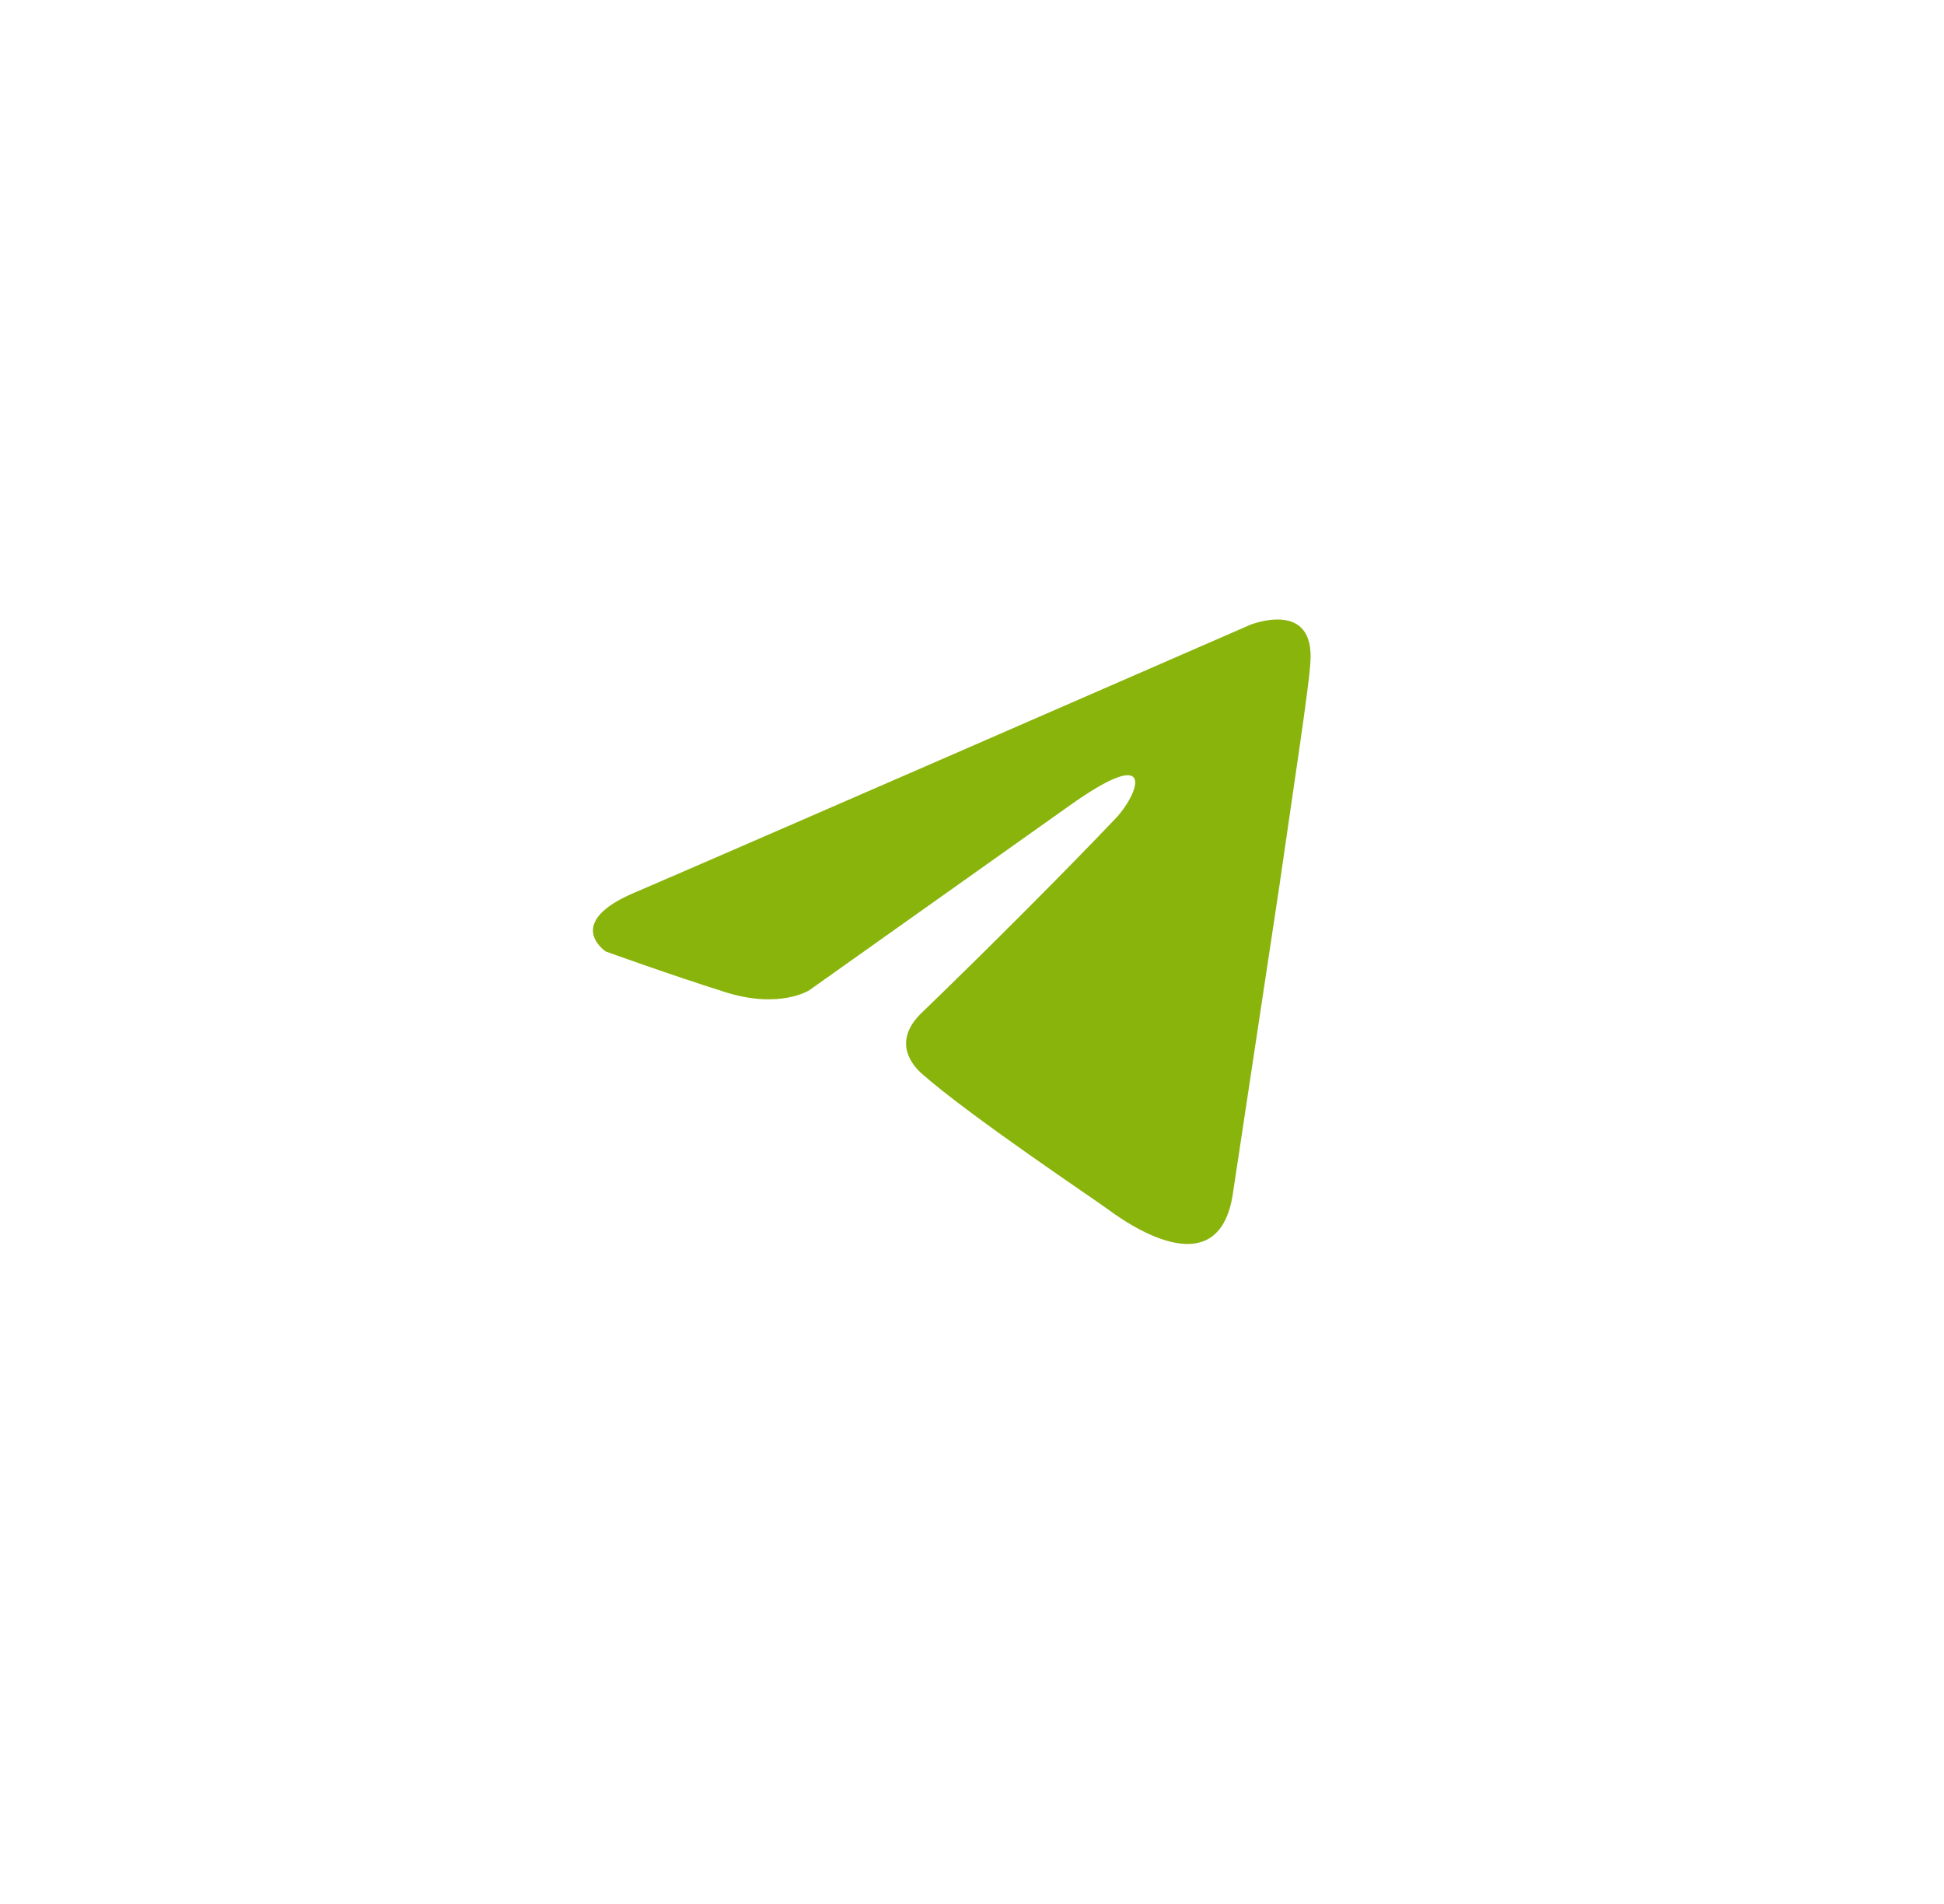 <?xml version="1.0" encoding="UTF-8"?> <svg xmlns="http://www.w3.org/2000/svg" width="48" height="47" viewBox="0 0 48 47" fill="none"><g filter="url(#filter0_b_166_65)"><rect width="48" height="47" rx="23.5" fill="white"></rect></g><path d="M30.858 15.429C28.521 16.448 18.497 20.819 15.727 22.01C13.87 22.773 14.957 23.488 14.957 23.488C14.957 23.488 16.543 24.061 17.902 24.49C19.261 24.919 19.986 24.442 19.986 24.442L26.373 19.912C28.639 18.291 28.095 19.626 27.551 20.198C26.373 21.438 24.425 23.393 22.794 24.967C22.07 25.634 22.432 26.207 22.749 26.493C23.927 27.542 27.144 29.688 27.325 29.831C28.282 30.544 30.164 31.571 30.451 29.402L31.583 21.915C31.946 19.387 32.308 17.051 32.353 16.383C32.489 14.761 30.858 15.429 30.858 15.429Z" fill="#89B40C"></path><defs><filter id="filter0_b_166_65" x="-15" y="-15" width="78" height="77" filterUnits="userSpaceOnUse" color-interpolation-filters="sRGB"><feFlood flood-opacity="0" result="BackgroundImageFix"></feFlood><feGaussianBlur in="BackgroundImageFix" stdDeviation="7.5"></feGaussianBlur><feComposite in2="SourceAlpha" operator="in" result="effect1_backgroundBlur_166_65"></feComposite><feBlend mode="normal" in="SourceGraphic" in2="effect1_backgroundBlur_166_65" result="shape"></feBlend></filter></defs></svg> 